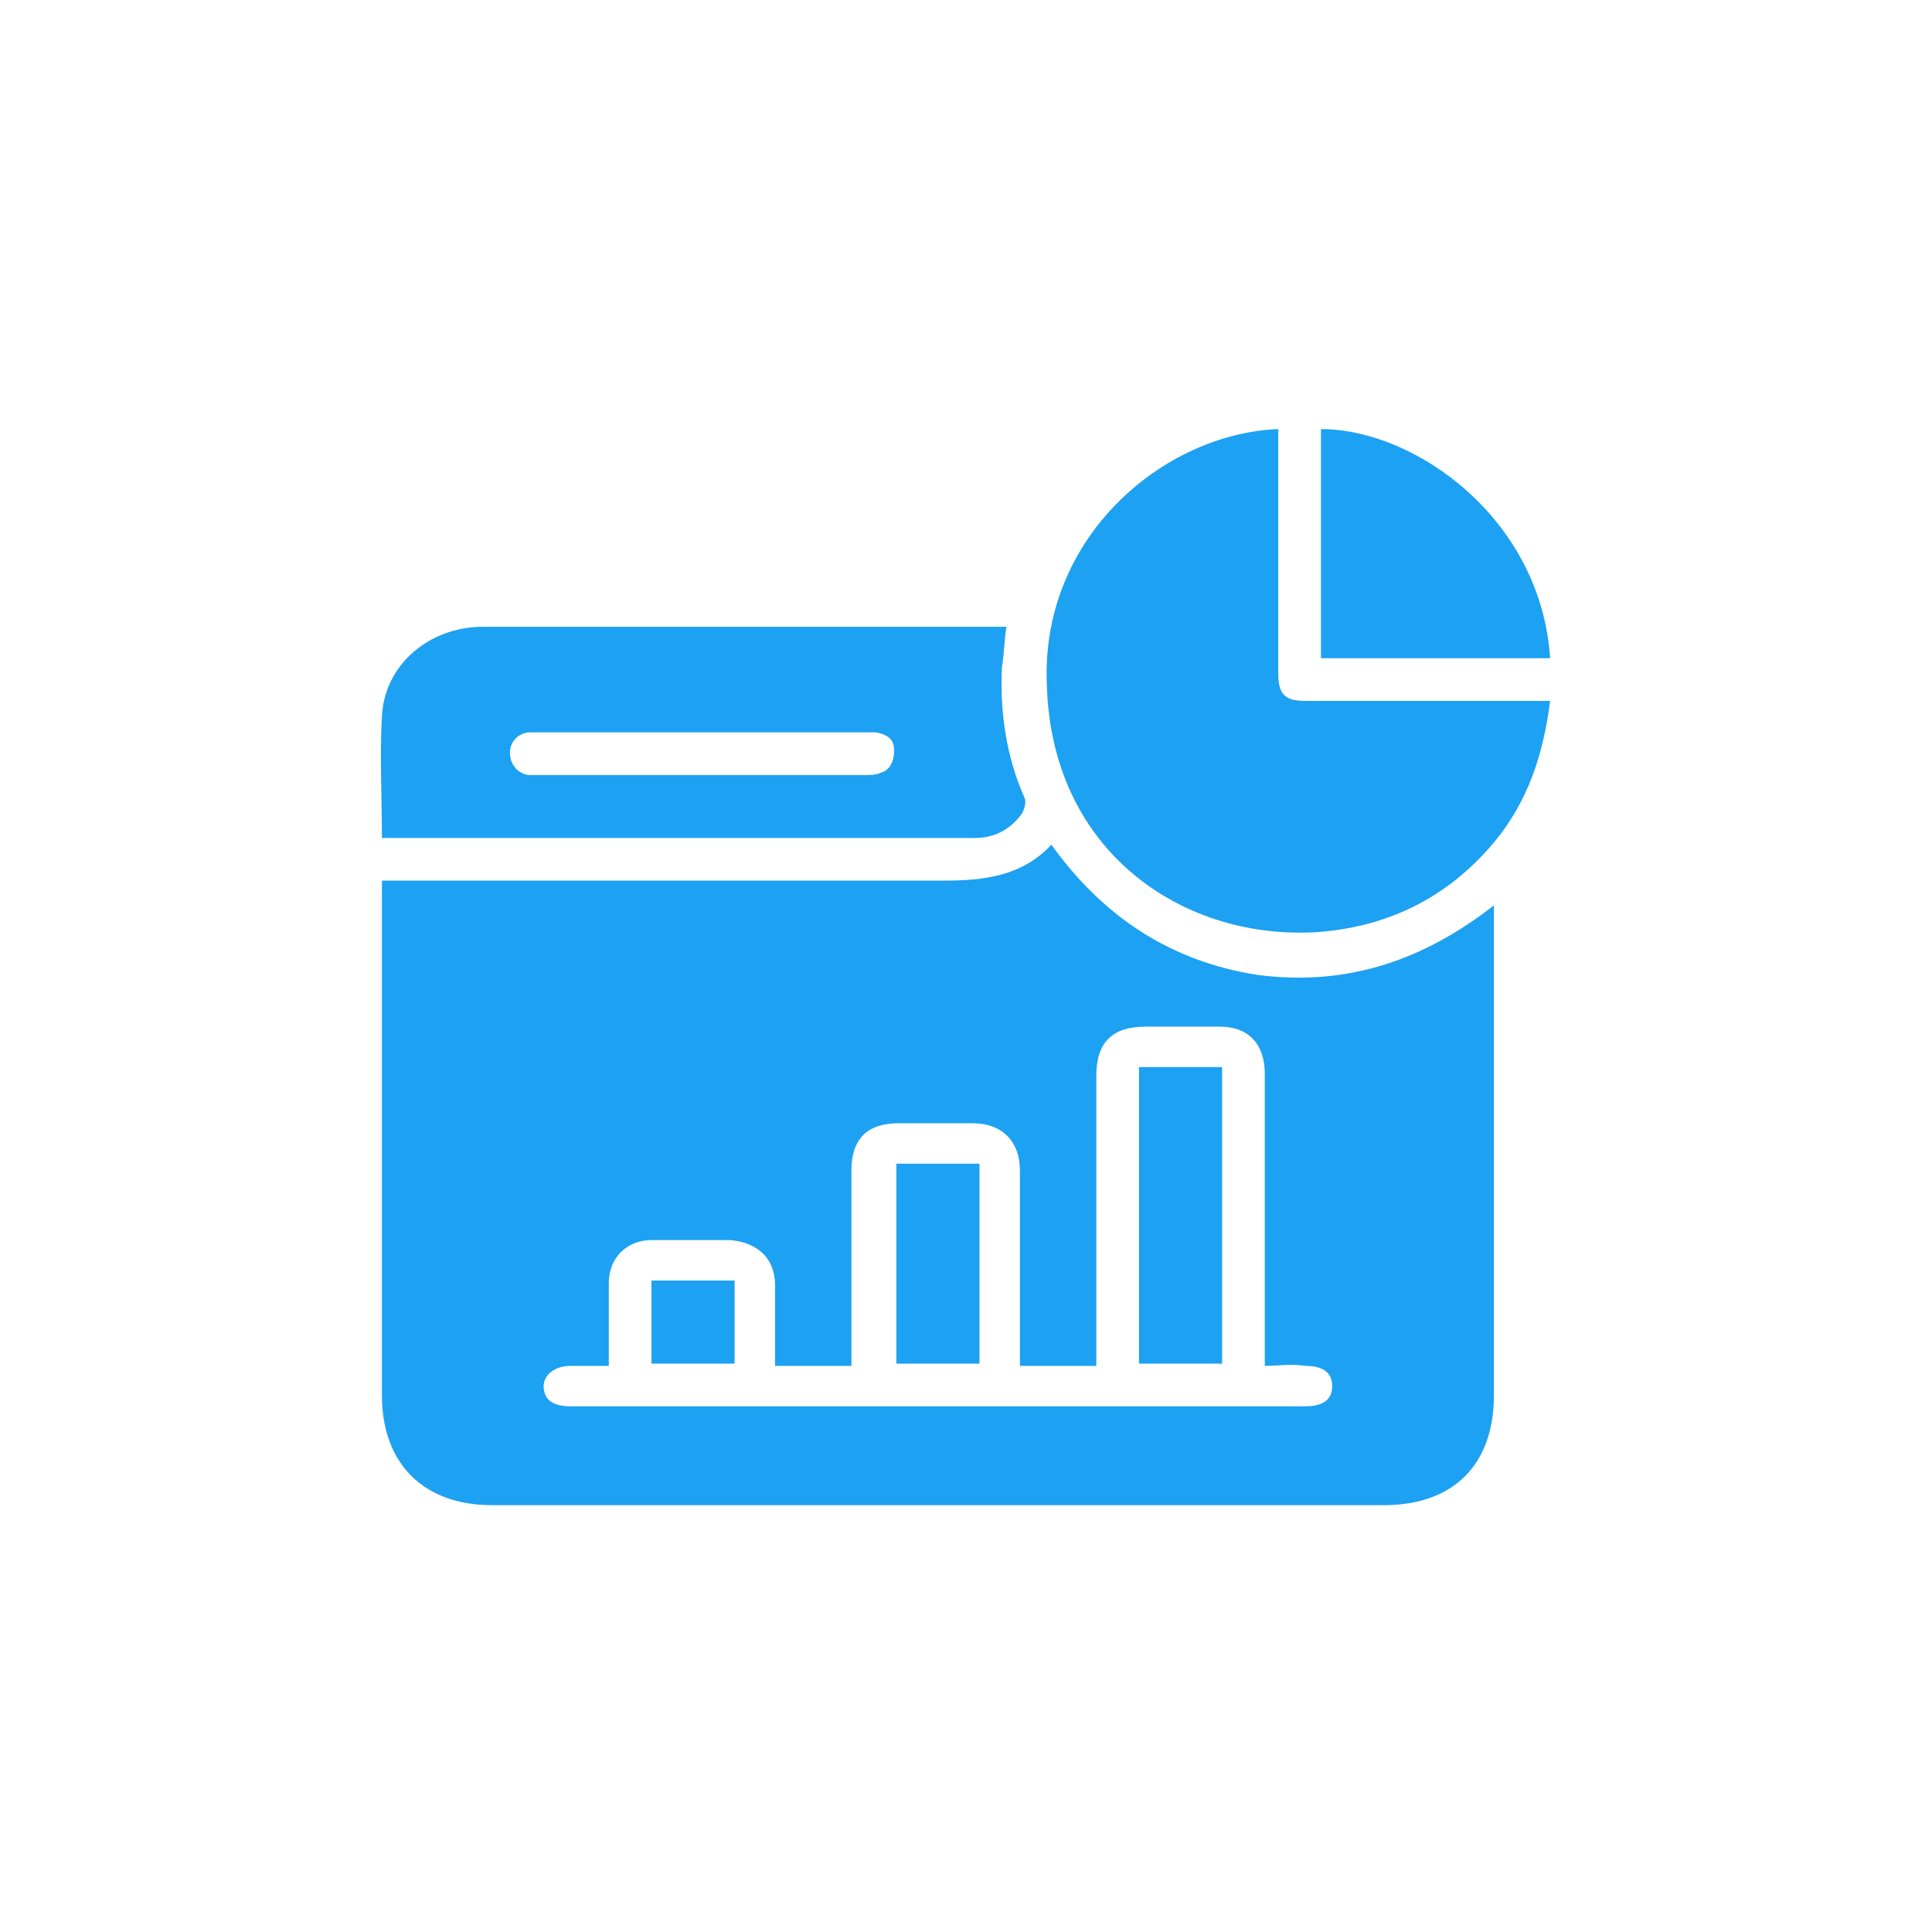 <?xml version="1.0" encoding="utf-8"?>
<!-- Generator: Adobe Illustrator 26.0.1, SVG Export Plug-In . SVG Version: 6.00 Build 0)  -->
<svg version="1.1" id="Layer_1" xmlns="http://www.w3.org/2000/svg" xmlns:xlink="http://www.w3.org/1999/xlink" x="0px" y="0px"
	 viewBox="0 0 86 86" style="enable-background:new 0 0 86 86;" xml:space="preserve">
<style type="text/css">
	.st0{fill:#1DA1F2;}
</style>
<g>
	<path class="st0" d="M17,39.2c0.3,0,0.5,0,0.8,0c8.1,0,16.2,0,24.2,0c1.8,0,3.5-0.2,4.8-1.6c2.3,3.2,5.3,5.2,9.2,5.8
		c3.9,0.5,7.3-0.6,10.5-3.1c0,0.3,0,0.5,0,0.8c0,7,0,14,0,21c0,3.1-1.8,4.9-4.9,4.9c-13.2,0-26.5,0-39.7,0c-3,0-4.9-1.8-4.9-4.9
		c0-7.4,0-14.8,0-22.1C17,39.7,17,39.4,17,39.2z M56.3,60.8c0-0.3,0-0.5,0-0.7c0-4.1,0-8.2,0-12.3c0-1.3-0.7-2.1-2-2.1
		c-1.1,0-2.2,0-3.3,0c-1.5,0-2.2,0.7-2.2,2.2c0,4.1,0,8.1,0,12.2c0,0.2,0,0.4,0,0.7c-1.2,0-2.3,0-3.4,0c0-0.2,0-0.5,0-0.7
		c0-2.7,0-5.3,0-8c0-1.3-0.8-2.1-2.1-2.1c-1.1,0-2.2,0-3.3,0c-1.4,0-2.1,0.7-2.1,2.1c0,2.7,0,5.3,0,8c0,0.2,0,0.4,0,0.7
		c-1.2,0-2.3,0-3.4,0c0-0.2,0-0.4,0-0.6c0-1,0-2,0-3c0-1.2-0.8-1.9-2-2c-1.2,0-2.4,0-3.5,0c-1.1,0-1.9,0.8-1.9,1.9c0,1,0,2.1,0,3.1
		c0,0.2,0,0.4,0,0.6c-0.6,0-1.2,0-1.7,0c-0.7,0-1.2,0.4-1.2,0.9c0,0.6,0.4,0.9,1.2,0.9c10.9,0,21.8,0,32.7,0c0.8,0,1.2-0.3,1.2-0.9
		c0-0.6-0.4-0.9-1.2-0.9C57.5,60.7,56.9,60.8,56.3,60.8z"/>
	<path class="st0" d="M56.9,19.1c0,0.3,0,0.5,0,0.7c0,3.4,0,6.8,0,10.2c0,0.9,0.3,1.2,1.2,1.2c3.4,0,6.8,0,10.2,0c0.2,0,0.4,0,0.7,0
		c-0.3,2.4-1,4.5-2.5,6.3c-2.1,2.5-4.8,3.8-8,4c-6,0.3-11.7-3.7-11.9-11C46.3,23.9,51.8,19.3,56.9,19.1z"/>
	<path class="st0" d="M17,37.3c0-1.9-0.1-3.7,0-5.4c0.1-2.3,2.1-4,4.5-4c4.9,0,9.9,0,14.8,0c2.6,0,5.2,0,7.8,0c0.2,0,0.4,0,0.7,0
		c-0.1,0.6-0.1,1.2-0.2,1.8c-0.1,2,0.2,4,1,5.8c0.1,0.2,0,0.5-0.1,0.7c-0.5,0.7-1.2,1.1-2.1,1.1c-0.3,0-0.5,0-0.8,0
		c-8.3,0-16.7,0-25,0C17.5,37.3,17.3,37.3,17,37.3z M31.2,32.6c-2.4,0-4.8,0-7.1,0c-0.2,0-0.3,0-0.5,0c-0.5,0-0.9,0.4-0.9,0.9
		c0,0.5,0.3,0.9,0.8,1c0.2,0,0.3,0,0.5,0c4.8,0,9.6,0,14.5,0c0.2,0,0.5,0,0.7-0.1c0.4-0.1,0.6-0.5,0.6-1c0-0.5-0.3-0.7-0.8-0.8
		c-0.2,0-0.3,0-0.5,0C36.1,32.6,33.7,32.6,31.2,32.6z"/>
	<path class="st0" d="M69,29.3c-3.4,0-6.8,0-10.2,0c0-3.4,0-6.8,0-10.2C63,19.1,68.6,23.1,69,29.3z"/>
	<path class="st0" d="M54.4,60.7c-1.2,0-2.4,0-3.7,0c0-4.4,0-8.8,0-13.2c1.2,0,2.4,0,3.7,0C54.4,51.9,54.4,56.3,54.4,60.7z"/>
	<path class="st0" d="M39.9,51.8c1.2,0,2.4,0,3.7,0c0,3,0,5.9,0,8.9c-1.2,0-2.4,0-3.7,0C39.9,57.8,39.9,54.8,39.9,51.8z"/>
	<path class="st0" d="M32.7,60.7c-1.2,0-2.4,0-3.7,0c0-1.2,0-2.4,0-3.7c1.2,0,2.4,0,3.7,0C32.7,58.3,32.7,59.5,32.7,60.7z"/>
</g>
</svg>
